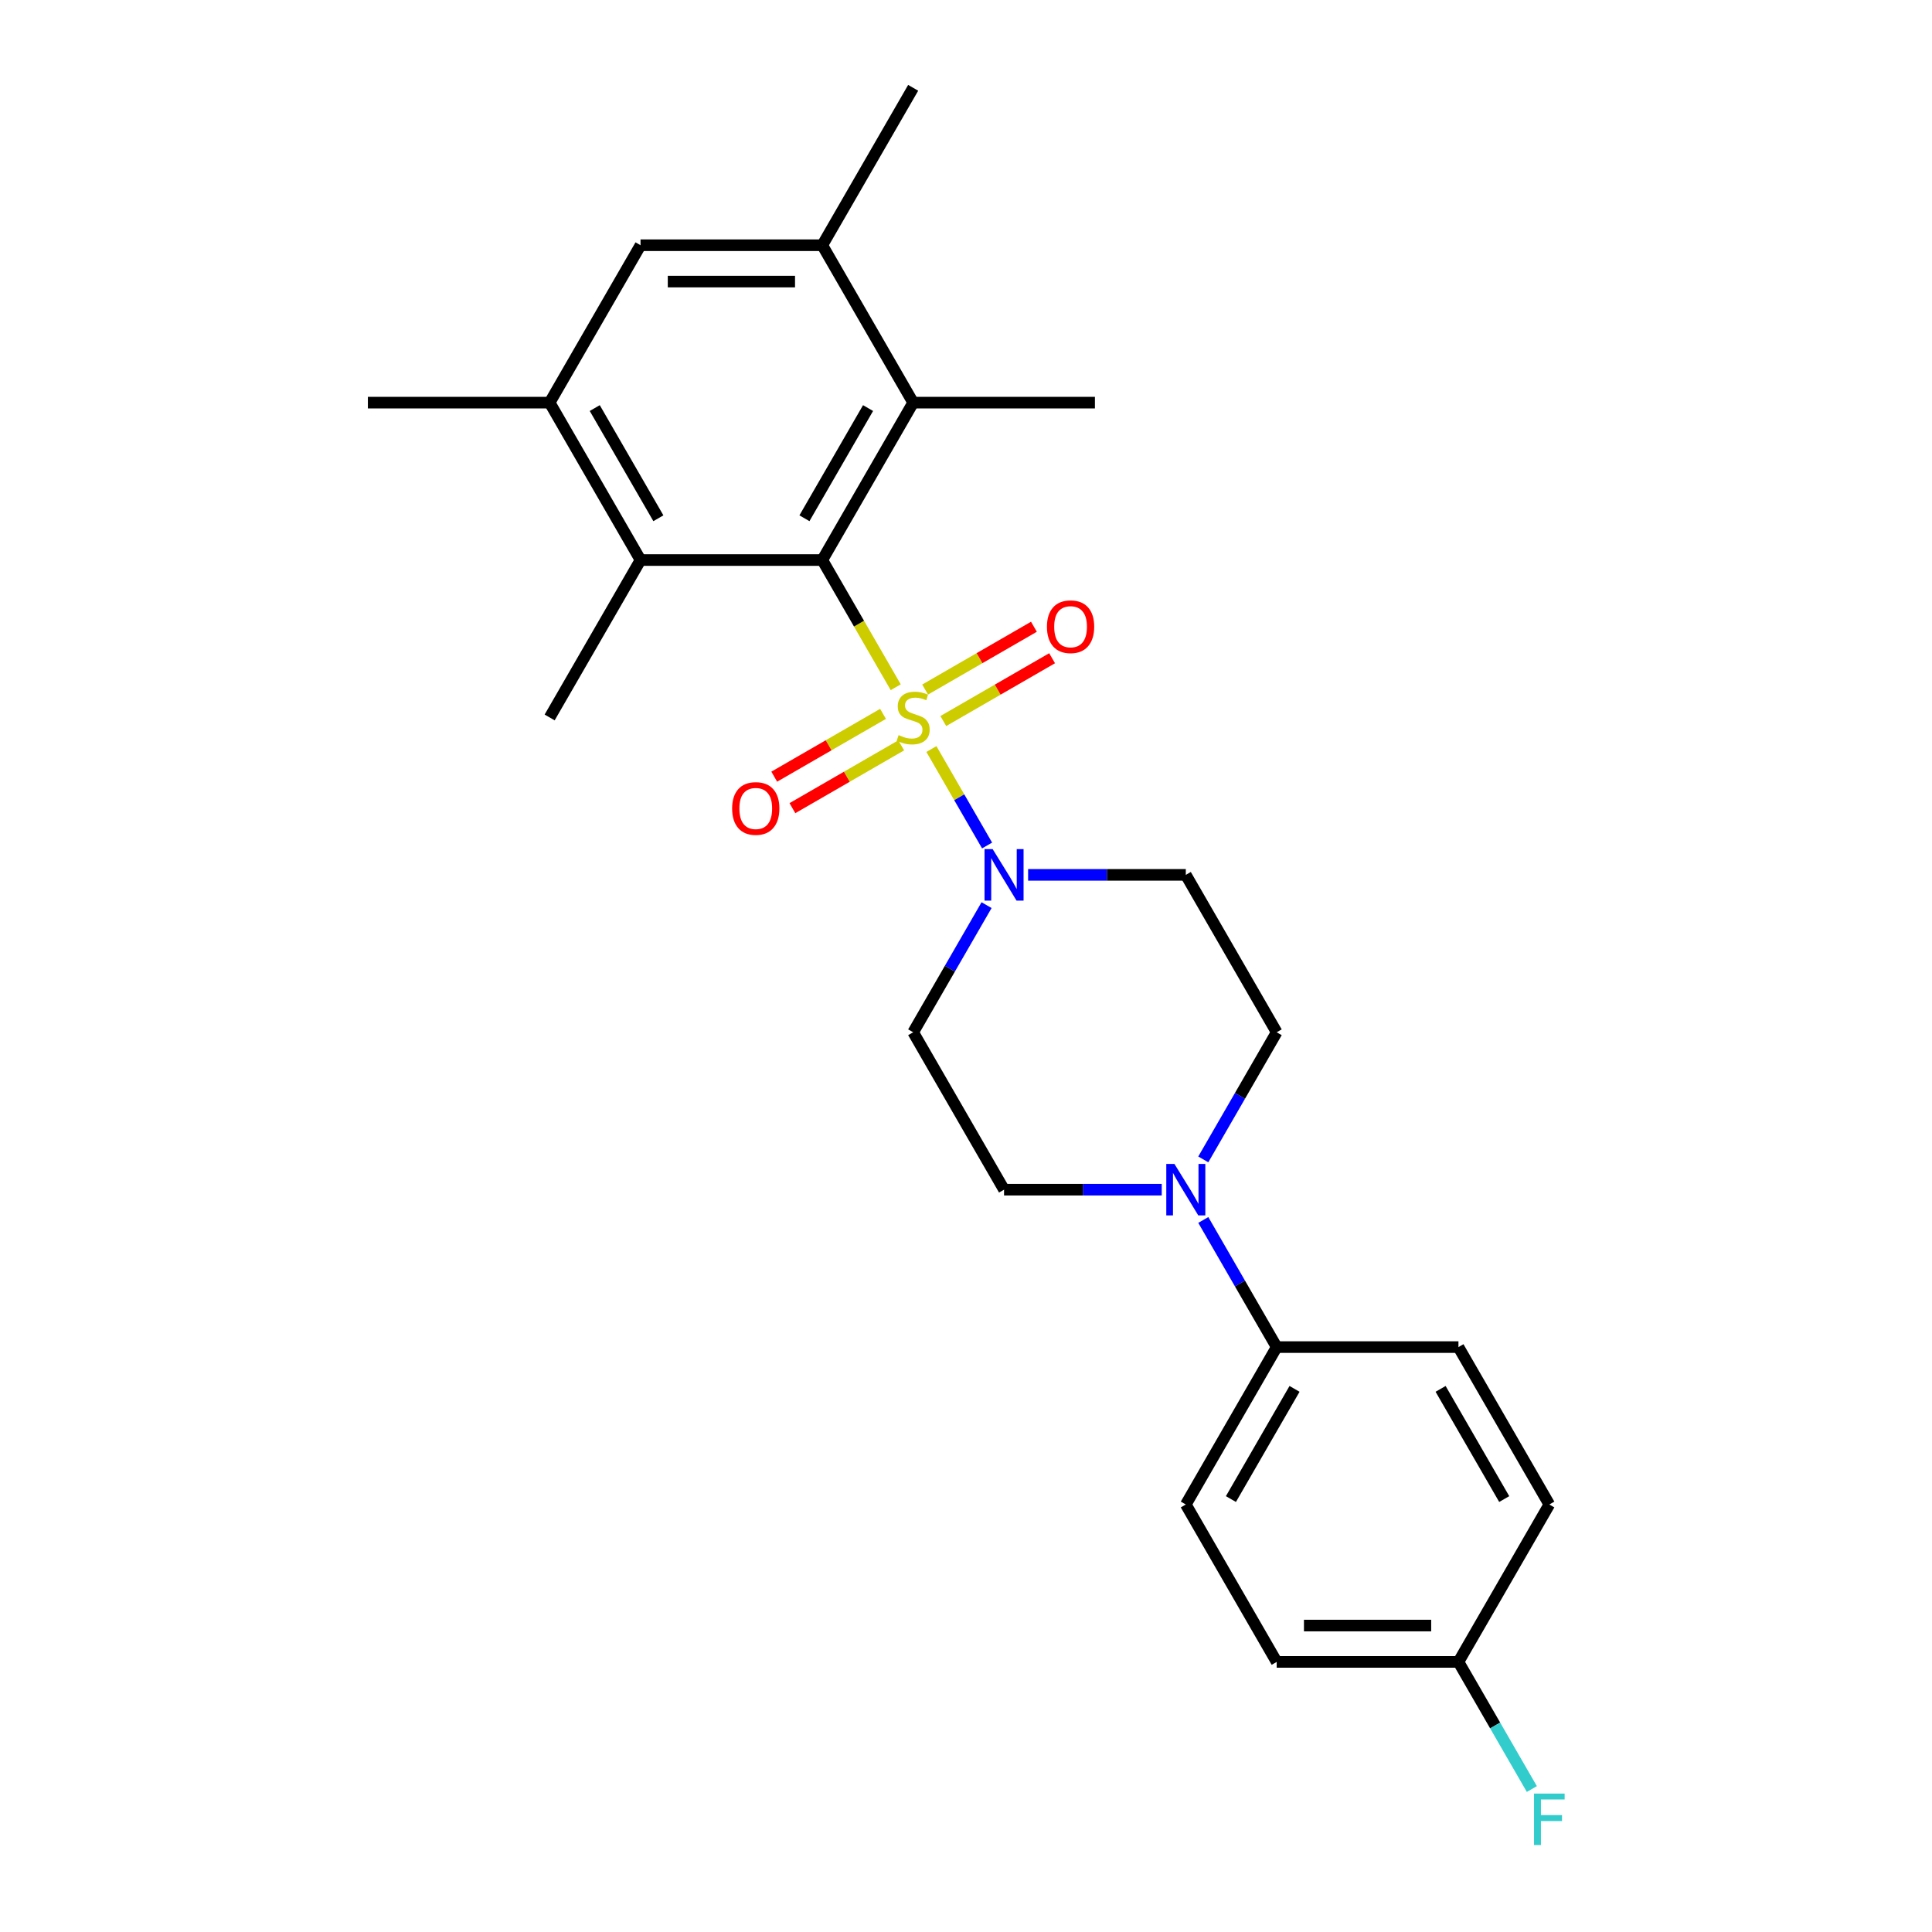 <?xml version='1.0' encoding='iso-8859-1'?>
<svg version='1.1' baseProfile='full'
              xmlns='http://www.w3.org/2000/svg'
                      xmlns:rdkit='http://www.rdkit.org/xml'
                      xmlns:xlink='http://www.w3.org/1999/xlink'
                  xml:space='preserve'
width='1000px' height='1000px' viewBox='0 0 1000 1000'>
<!-- END OF HEADER -->
<rect style='opacity:1.0;fill:#FFFFFF;stroke:none' width='1000' height='1000' x='0' y='0'> </rect>
<path class='bond-0' d='M 463.626,355.717 L 444.62,322.798' style='fill:none;fill-rule:evenodd;stroke:#CCCC00;stroke-width:6px;stroke-linecap:butt;stroke-linejoin:miter;stroke-opacity:1' />
<path class='bond-0' d='M 444.62,322.798 L 425.614,289.878' style='fill:none;fill-rule:evenodd;stroke:#000000;stroke-width:6px;stroke-linecap:butt;stroke-linejoin:miter;stroke-opacity:1' />
<path class='bond-1' d='M 482.094,387.704 L 496.505,412.665' style='fill:none;fill-rule:evenodd;stroke:#CCCC00;stroke-width:6px;stroke-linecap:butt;stroke-linejoin:miter;stroke-opacity:1' />
<path class='bond-1' d='M 496.505,412.665 L 510.917,437.626' style='fill:none;fill-rule:evenodd;stroke:#0000FF;stroke-width:6px;stroke-linecap:butt;stroke-linejoin:miter;stroke-opacity:1' />
<path class='bond-7' d='M 457.056,369.495 L 428.899,385.751' style='fill:none;fill-rule:evenodd;stroke:#CCCC00;stroke-width:6px;stroke-linecap:butt;stroke-linejoin:miter;stroke-opacity:1' />
<path class='bond-7' d='M 428.899,385.751 L 400.743,402.007' style='fill:none;fill-rule:evenodd;stroke:#FF0000;stroke-width:6px;stroke-linecap:butt;stroke-linejoin:miter;stroke-opacity:1' />
<path class='bond-7' d='M 466.463,385.79 L 438.307,402.046' style='fill:none;fill-rule:evenodd;stroke:#CCCC00;stroke-width:6px;stroke-linecap:butt;stroke-linejoin:miter;stroke-opacity:1' />
<path class='bond-7' d='M 438.307,402.046 L 410.151,418.302' style='fill:none;fill-rule:evenodd;stroke:#FF0000;stroke-width:6px;stroke-linecap:butt;stroke-linejoin:miter;stroke-opacity:1' />
<path class='bond-8' d='M 488.252,373.211 L 516.408,356.955' style='fill:none;fill-rule:evenodd;stroke:#CCCC00;stroke-width:6px;stroke-linecap:butt;stroke-linejoin:miter;stroke-opacity:1' />
<path class='bond-8' d='M 516.408,356.955 L 544.565,340.699' style='fill:none;fill-rule:evenodd;stroke:#FF0000;stroke-width:6px;stroke-linecap:butt;stroke-linejoin:miter;stroke-opacity:1' />
<path class='bond-8' d='M 478.844,356.916 L 507,340.66' style='fill:none;fill-rule:evenodd;stroke:#CCCC00;stroke-width:6px;stroke-linecap:butt;stroke-linejoin:miter;stroke-opacity:1' />
<path class='bond-8' d='M 507,340.66 L 535.157,324.404' style='fill:none;fill-rule:evenodd;stroke:#FF0000;stroke-width:6px;stroke-linecap:butt;stroke-linejoin:miter;stroke-opacity:1' />
<path class='bond-2' d='M 425.614,289.878 L 472.654,208.404' style='fill:none;fill-rule:evenodd;stroke:#000000;stroke-width:6px;stroke-linecap:butt;stroke-linejoin:miter;stroke-opacity:1' />
<path class='bond-2' d='M 416.375,268.249 L 449.303,211.217' style='fill:none;fill-rule:evenodd;stroke:#000000;stroke-width:6px;stroke-linecap:butt;stroke-linejoin:miter;stroke-opacity:1' />
<path class='bond-3' d='M 425.614,289.878 L 331.536,289.878' style='fill:none;fill-rule:evenodd;stroke:#000000;stroke-width:6px;stroke-linecap:butt;stroke-linejoin:miter;stroke-opacity:1' />
<path class='bond-10' d='M 510.644,468.501 L 491.649,501.402' style='fill:none;fill-rule:evenodd;stroke:#0000FF;stroke-width:6px;stroke-linecap:butt;stroke-linejoin:miter;stroke-opacity:1' />
<path class='bond-10' d='M 491.649,501.402 L 472.654,534.302' style='fill:none;fill-rule:evenodd;stroke:#000000;stroke-width:6px;stroke-linecap:butt;stroke-linejoin:miter;stroke-opacity:1' />
<path class='bond-11' d='M 532.149,452.828 L 572.961,452.828' style='fill:none;fill-rule:evenodd;stroke:#0000FF;stroke-width:6px;stroke-linecap:butt;stroke-linejoin:miter;stroke-opacity:1' />
<path class='bond-11' d='M 572.961,452.828 L 613.772,452.828' style='fill:none;fill-rule:evenodd;stroke:#000000;stroke-width:6px;stroke-linecap:butt;stroke-linejoin:miter;stroke-opacity:1' />
<path class='bond-5' d='M 472.654,208.404 L 425.614,126.929' style='fill:none;fill-rule:evenodd;stroke:#000000;stroke-width:6px;stroke-linecap:butt;stroke-linejoin:miter;stroke-opacity:1' />
<path class='bond-22' d='M 472.654,208.404 L 566.733,208.404' style='fill:none;fill-rule:evenodd;stroke:#000000;stroke-width:6px;stroke-linecap:butt;stroke-linejoin:miter;stroke-opacity:1' />
<path class='bond-6' d='M 331.536,289.878 L 284.496,208.404' style='fill:none;fill-rule:evenodd;stroke:#000000;stroke-width:6px;stroke-linecap:butt;stroke-linejoin:miter;stroke-opacity:1' />
<path class='bond-6' d='M 340.775,268.249 L 307.847,211.217' style='fill:none;fill-rule:evenodd;stroke:#000000;stroke-width:6px;stroke-linecap:butt;stroke-linejoin:miter;stroke-opacity:1' />
<path class='bond-21' d='M 331.536,289.878 L 284.496,371.353' style='fill:none;fill-rule:evenodd;stroke:#000000;stroke-width:6px;stroke-linecap:butt;stroke-linejoin:miter;stroke-opacity:1' />
<path class='bond-4' d='M 622.821,600.103 L 641.816,567.203' style='fill:none;fill-rule:evenodd;stroke:#0000FF;stroke-width:6px;stroke-linecap:butt;stroke-linejoin:miter;stroke-opacity:1' />
<path class='bond-4' d='M 641.816,567.203 L 660.811,534.302' style='fill:none;fill-rule:evenodd;stroke:#000000;stroke-width:6px;stroke-linecap:butt;stroke-linejoin:miter;stroke-opacity:1' />
<path class='bond-12' d='M 622.821,631.45 L 641.816,664.351' style='fill:none;fill-rule:evenodd;stroke:#0000FF;stroke-width:6px;stroke-linecap:butt;stroke-linejoin:miter;stroke-opacity:1' />
<path class='bond-12' d='M 641.816,664.351 L 660.811,697.251' style='fill:none;fill-rule:evenodd;stroke:#000000;stroke-width:6px;stroke-linecap:butt;stroke-linejoin:miter;stroke-opacity:1' />
<path class='bond-25' d='M 601.316,615.777 L 560.505,615.777' style='fill:none;fill-rule:evenodd;stroke:#0000FF;stroke-width:6px;stroke-linecap:butt;stroke-linejoin:miter;stroke-opacity:1' />
<path class='bond-25' d='M 560.505,615.777 L 519.693,615.777' style='fill:none;fill-rule:evenodd;stroke:#000000;stroke-width:6px;stroke-linecap:butt;stroke-linejoin:miter;stroke-opacity:1' />
<path class='bond-23' d='M 425.614,126.929 L 472.654,45.455' style='fill:none;fill-rule:evenodd;stroke:#000000;stroke-width:6px;stroke-linecap:butt;stroke-linejoin:miter;stroke-opacity:1' />
<path class='bond-26' d='M 425.614,126.929 L 331.536,126.929' style='fill:none;fill-rule:evenodd;stroke:#000000;stroke-width:6px;stroke-linecap:butt;stroke-linejoin:miter;stroke-opacity:1' />
<path class='bond-26' d='M 411.503,145.745 L 345.647,145.745' style='fill:none;fill-rule:evenodd;stroke:#000000;stroke-width:6px;stroke-linecap:butt;stroke-linejoin:miter;stroke-opacity:1' />
<path class='bond-9' d='M 284.496,208.404 L 331.536,126.929' style='fill:none;fill-rule:evenodd;stroke:#000000;stroke-width:6px;stroke-linecap:butt;stroke-linejoin:miter;stroke-opacity:1' />
<path class='bond-24' d='M 284.496,208.404 L 190.417,208.404' style='fill:none;fill-rule:evenodd;stroke:#000000;stroke-width:6px;stroke-linecap:butt;stroke-linejoin:miter;stroke-opacity:1' />
<path class='bond-14' d='M 472.654,534.302 L 519.693,615.777' style='fill:none;fill-rule:evenodd;stroke:#000000;stroke-width:6px;stroke-linecap:butt;stroke-linejoin:miter;stroke-opacity:1' />
<path class='bond-13' d='M 613.772,452.828 L 660.811,534.302' style='fill:none;fill-rule:evenodd;stroke:#000000;stroke-width:6px;stroke-linecap:butt;stroke-linejoin:miter;stroke-opacity:1' />
<path class='bond-15' d='M 660.811,697.251 L 613.772,778.726' style='fill:none;fill-rule:evenodd;stroke:#000000;stroke-width:6px;stroke-linecap:butt;stroke-linejoin:miter;stroke-opacity:1' />
<path class='bond-15' d='M 670.05,718.881 L 637.123,775.913' style='fill:none;fill-rule:evenodd;stroke:#000000;stroke-width:6px;stroke-linecap:butt;stroke-linejoin:miter;stroke-opacity:1' />
<path class='bond-16' d='M 660.811,697.251 L 754.89,697.251' style='fill:none;fill-rule:evenodd;stroke:#000000;stroke-width:6px;stroke-linecap:butt;stroke-linejoin:miter;stroke-opacity:1' />
<path class='bond-19' d='M 613.772,778.726 L 660.811,860.201' style='fill:none;fill-rule:evenodd;stroke:#000000;stroke-width:6px;stroke-linecap:butt;stroke-linejoin:miter;stroke-opacity:1' />
<path class='bond-18' d='M 754.89,697.251 L 801.93,778.726' style='fill:none;fill-rule:evenodd;stroke:#000000;stroke-width:6px;stroke-linecap:butt;stroke-linejoin:miter;stroke-opacity:1' />
<path class='bond-18' d='M 745.651,718.881 L 778.579,775.913' style='fill:none;fill-rule:evenodd;stroke:#000000;stroke-width:6px;stroke-linecap:butt;stroke-linejoin:miter;stroke-opacity:1' />
<path class='bond-17' d='M 754.89,860.201 L 801.93,778.726' style='fill:none;fill-rule:evenodd;stroke:#000000;stroke-width:6px;stroke-linecap:butt;stroke-linejoin:miter;stroke-opacity:1' />
<path class='bond-20' d='M 754.89,860.201 L 773.885,893.101' style='fill:none;fill-rule:evenodd;stroke:#000000;stroke-width:6px;stroke-linecap:butt;stroke-linejoin:miter;stroke-opacity:1' />
<path class='bond-20' d='M 773.885,893.101 L 792.88,926.002' style='fill:none;fill-rule:evenodd;stroke:#33CCCC;stroke-width:6px;stroke-linecap:butt;stroke-linejoin:miter;stroke-opacity:1' />
<path class='bond-27' d='M 754.89,860.201 L 660.811,860.201' style='fill:none;fill-rule:evenodd;stroke:#000000;stroke-width:6px;stroke-linecap:butt;stroke-linejoin:miter;stroke-opacity:1' />
<path class='bond-27' d='M 740.778,841.385 L 674.923,841.385' style='fill:none;fill-rule:evenodd;stroke:#000000;stroke-width:6px;stroke-linecap:butt;stroke-linejoin:miter;stroke-opacity:1' />
<path  class='atom-0' d='M 465.127 380.497
Q 465.429 380.61, 466.67 381.137
Q 467.912 381.664, 469.267 382.003
Q 470.659 382.304, 472.014 382.304
Q 474.535 382.304, 476.003 381.1
Q 477.471 379.858, 477.471 377.713
Q 477.471 376.245, 476.718 375.342
Q 476.003 374.439, 474.874 373.95
Q 473.745 373.46, 471.864 372.896
Q 469.493 372.181, 468.063 371.504
Q 466.67 370.826, 465.654 369.396
Q 464.676 367.966, 464.676 365.558
Q 464.676 362.209, 466.934 360.139
Q 469.229 358.069, 473.745 358.069
Q 476.831 358.069, 480.331 359.537
L 479.465 362.434
Q 476.266 361.117, 473.858 361.117
Q 471.261 361.117, 469.831 362.209
Q 468.401 363.262, 468.439 365.106
Q 468.439 366.536, 469.154 367.402
Q 469.907 368.267, 470.96 368.756
Q 472.052 369.246, 473.858 369.81
Q 476.266 370.563, 477.696 371.315
Q 479.126 372.068, 480.142 373.611
Q 481.196 375.116, 481.196 377.713
Q 481.196 381.401, 478.712 383.395
Q 476.266 385.352, 472.165 385.352
Q 469.794 385.352, 467.987 384.825
Q 466.219 384.336, 464.111 383.47
L 465.127 380.497
' fill='#CCCC00'/>
<path  class='atom-2' d='M 513.804 439.506
L 522.534 453.618
Q 523.4 455.01, 524.792 457.532
Q 526.185 460.053, 526.26 460.203
L 526.26 439.506
L 529.797 439.506
L 529.797 466.149
L 526.147 466.149
L 516.777 450.72
Q 515.685 448.914, 514.519 446.844
Q 513.39 444.774, 513.051 444.135
L 513.051 466.149
L 509.589 466.149
L 509.589 439.506
L 513.804 439.506
' fill='#0000FF'/>
<path  class='atom-5' d='M 607.883 602.455
L 616.613 616.567
Q 617.479 617.959, 618.871 620.481
Q 620.263 623.002, 620.339 623.153
L 620.339 602.455
L 623.876 602.455
L 623.876 629.098
L 620.226 629.098
L 610.856 613.669
Q 609.764 611.863, 608.598 609.793
Q 607.469 607.724, 607.13 607.084
L 607.13 629.098
L 603.668 629.098
L 603.668 602.455
L 607.883 602.455
' fill='#0000FF'/>
<path  class='atom-8' d='M 378.949 418.468
Q 378.949 412.07, 382.11 408.495
Q 385.271 404.92, 391.179 404.92
Q 397.087 404.92, 400.248 408.495
Q 403.409 412.07, 403.409 418.468
Q 403.409 424.94, 400.211 428.628
Q 397.012 432.278, 391.179 432.278
Q 385.309 432.278, 382.11 428.628
Q 378.949 424.978, 378.949 418.468
M 391.179 429.268
Q 395.243 429.268, 397.426 426.558
Q 399.646 423.811, 399.646 418.468
Q 399.646 413.237, 397.426 410.603
Q 395.243 407.931, 391.179 407.931
Q 387.115 407.931, 384.895 410.565
Q 382.712 413.199, 382.712 418.468
Q 382.712 423.849, 384.895 426.558
Q 387.115 429.268, 391.179 429.268
' fill='#FF0000'/>
<path  class='atom-9' d='M 541.898 324.389
Q 541.898 317.992, 545.059 314.417
Q 548.22 310.842, 554.128 310.842
Q 560.037 310.842, 563.198 314.417
Q 566.359 317.992, 566.359 324.389
Q 566.359 330.861, 563.16 334.549
Q 559.961 338.2, 554.128 338.2
Q 548.258 338.2, 545.059 334.549
Q 541.898 330.899, 541.898 324.389
M 554.128 335.189
Q 558.193 335.189, 560.375 332.48
Q 562.595 329.733, 562.595 324.389
Q 562.595 319.158, 560.375 316.524
Q 558.193 313.852, 554.128 313.852
Q 550.064 313.852, 547.844 316.486
Q 545.661 319.12, 545.661 324.389
Q 545.661 329.77, 547.844 332.48
Q 550.064 335.189, 554.128 335.189
' fill='#FF0000'/>
<path  class='atom-21' d='M 794.008 928.354
L 809.851 928.354
L 809.851 931.402
L 797.583 931.402
L 797.583 939.493
L 808.496 939.493
L 808.496 942.578
L 797.583 942.578
L 797.583 954.997
L 794.008 954.997
L 794.008 928.354
' fill='#33CCCC'/>
</svg>
